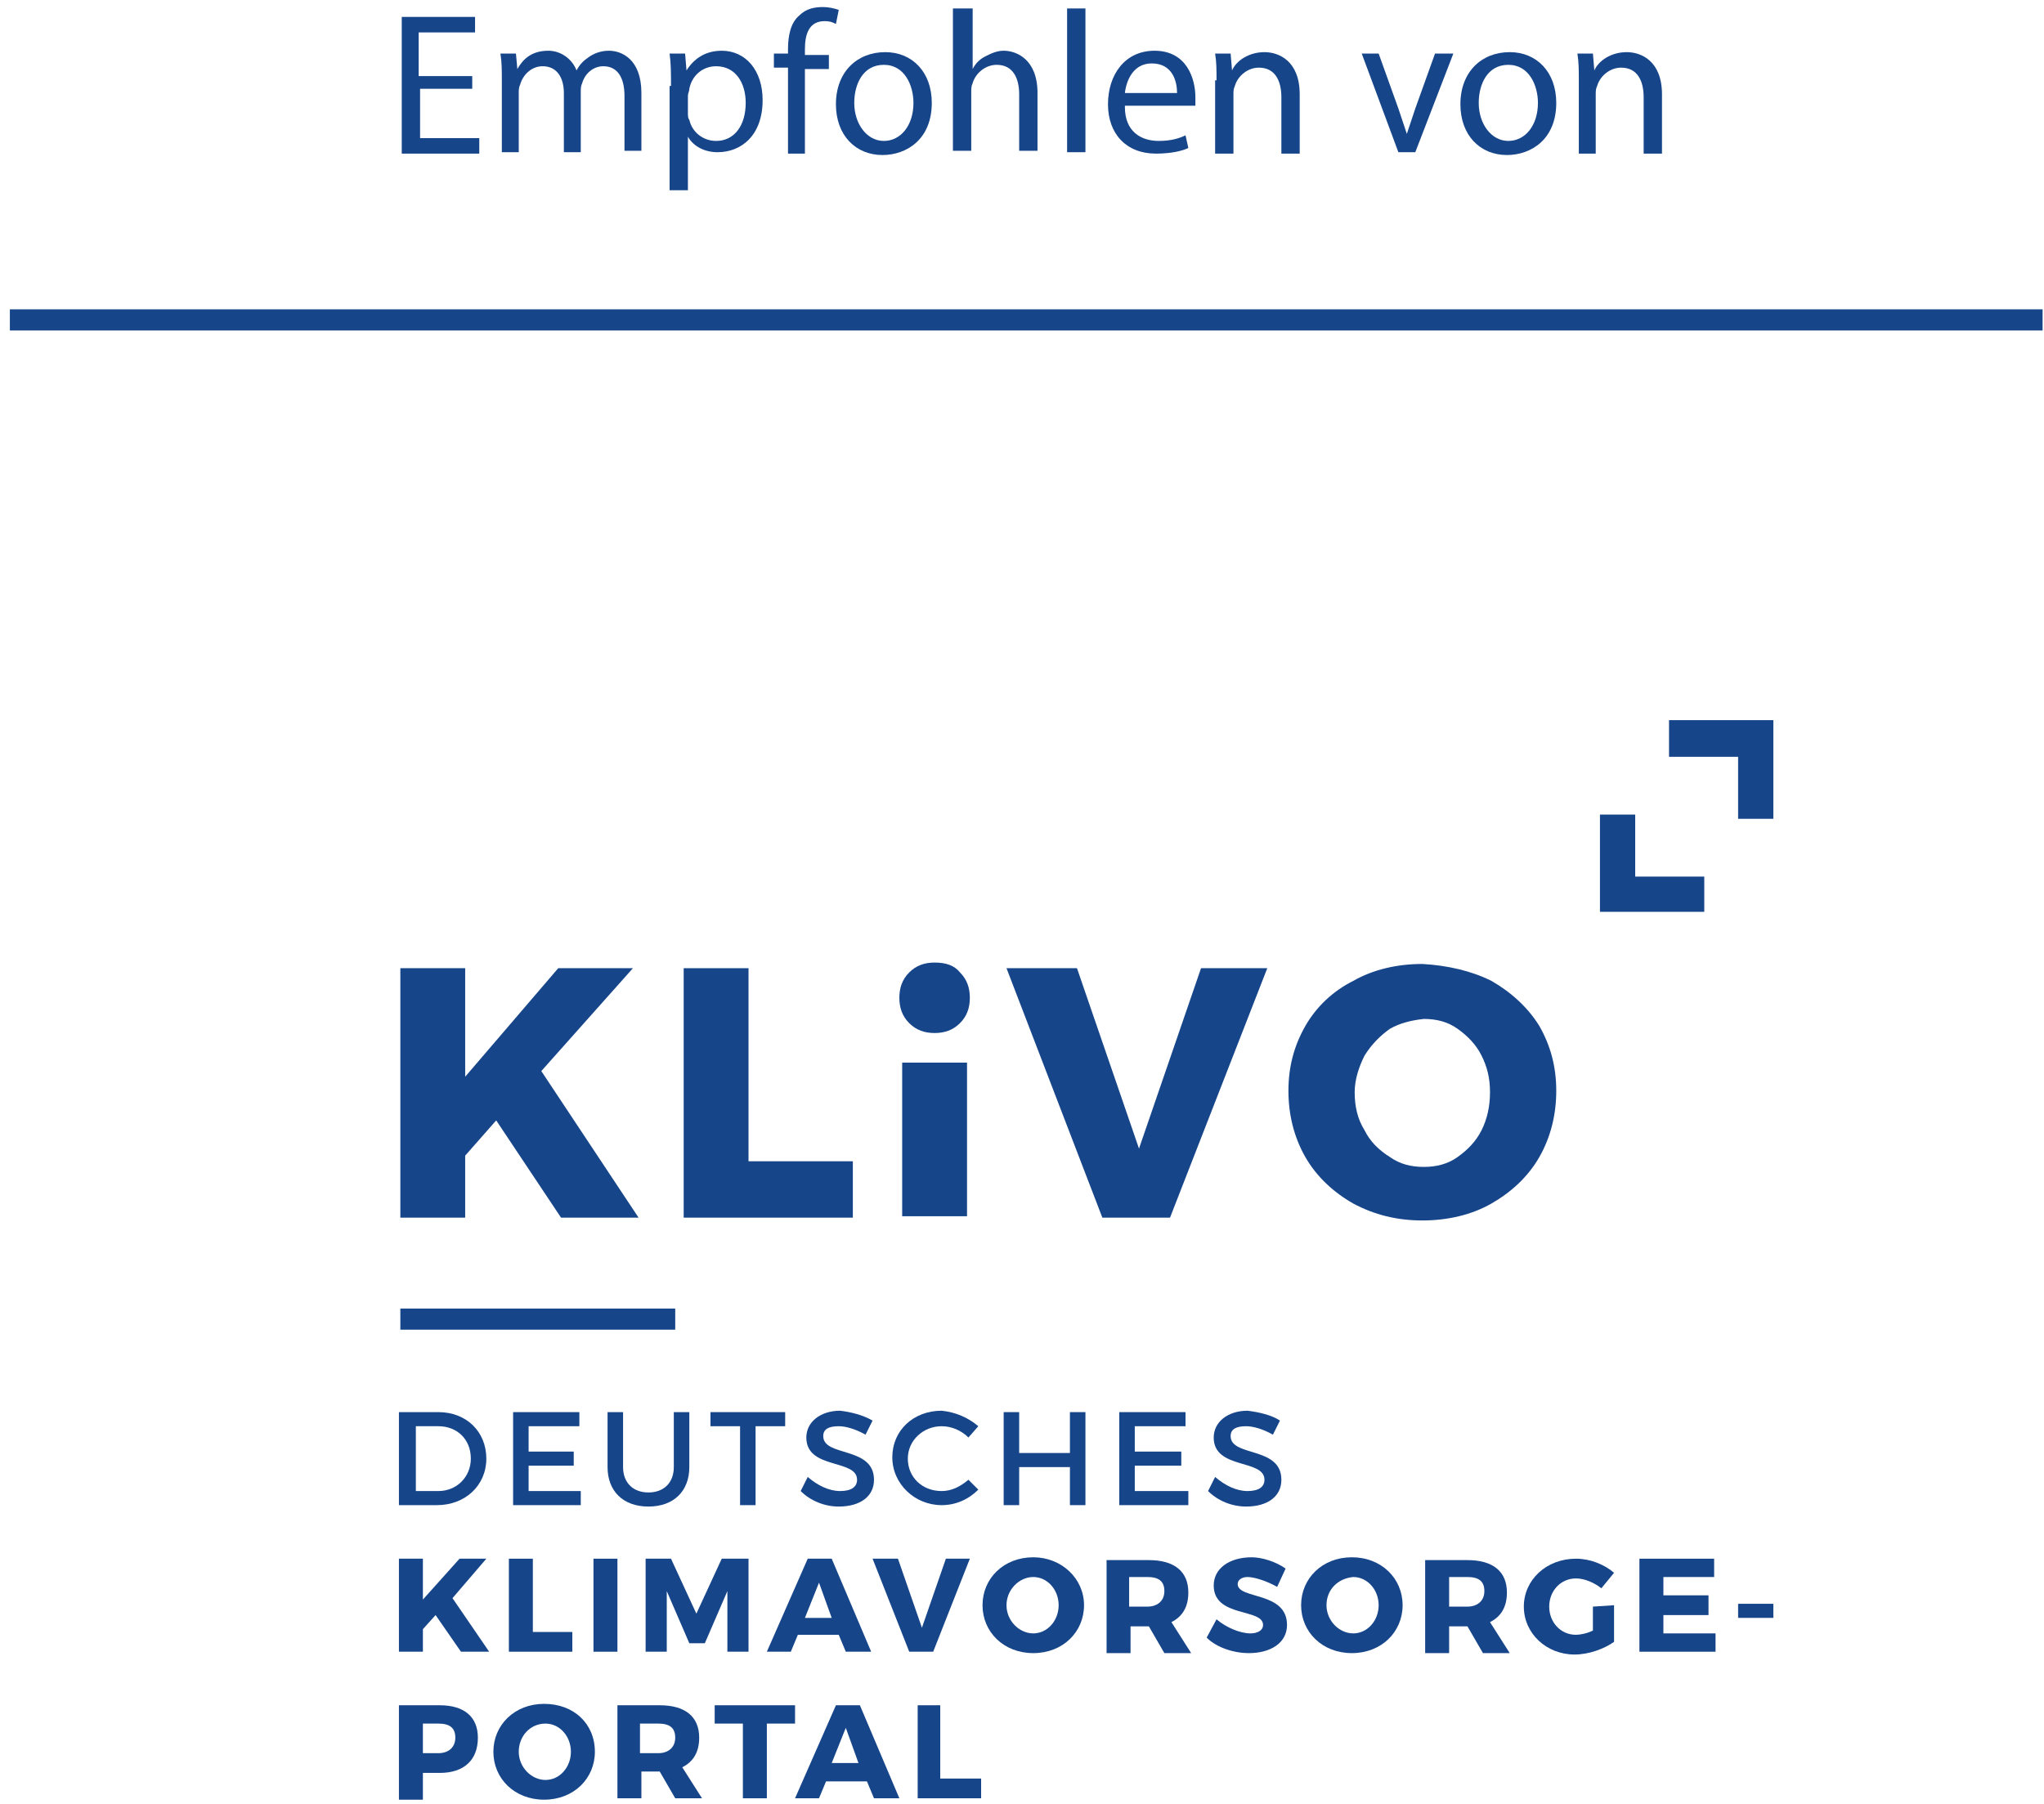 <?xml version="1.0" encoding="UTF-8"?>
<svg width="145px" height="128px" viewBox="0 0 145 128" version="1.1" xmlns="http://www.w3.org/2000/svg" xmlns:xlink="http://www.w3.org/1999/xlink">
    <!-- Generator: Sketch 63.1 (92452) - https://sketch.com -->
    <title>Logo KLiVO</title>
    <desc>Created with Sketch.</desc>
    <g id="Page-1" stroke="none" stroke-width="1" fill="none" fill-rule="evenodd">
        <g id="Logo-KLiVO">
            <g id="Group" transform="translate(28, 100)" fill="#164589" fill-rule="nonzero">
                <path d="M3.1,0.2 C5.1,0.2 6.5,1.6 6.5,3.5 C6.5,5.4 5,6.8 3,6.8 L0.3,6.8 L0.3,0.2 L3.1,0.2 L3.1,0.2 Z M1.5,5.8 L3.1,5.8 C4.4,5.8 5.4,4.8 5.4,3.5 C5.4,2.1 4.4,1.2 3.1,1.2 L1.5,1.2 L1.5,5.8 Z" id="Shape"></path>
                <polygon id="Path" points="9.5 1.2 9.5 3 12.7 3 12.7 4 9.5 4 9.5 5.8 13.2 5.8 13.2 6.8 8.4 6.8 8.4 0.2 13.1 0.2 13.1 1.2"></polygon>
                <path d="M20.9,4.1 C20.9,5.8 19.8,6.9 18,6.9 C16.2,6.9 15.1,5.8 15.1,4.1 L15.1,0.2 L16.2,0.2 L16.2,4.1 C16.2,5.2 16.9,5.9 18,5.9 C19.1,5.9 19.8,5.2 19.8,4.1 L19.8,0.2 L20.9,0.2 L20.9,4.1 L20.9,4.1 Z" id="Path"></path>
                <polygon id="Path" points="25.6 1.2 25.6 6.8 24.5 6.8 24.5 1.2 22.4 1.2 22.4 0.2 27.7 0.2 27.7 1.2"></polygon>
                <path d="M33.9,0.8 L33.4,1.8 C32.7,1.4 32,1.2 31.5,1.2 C30.8,1.2 30.4,1.4 30.4,1.9 C30.4,3.4 34,2.6 34,5 C34,6.2 33,6.9 31.5,6.9 C30.5,6.9 29.5,6.5 28.8,5.8 L29.3,4.8 C30,5.4 30.8,5.8 31.6,5.8 C32.4,5.8 32.8,5.5 32.8,5 C32.8,3.5 29.2,4.3 29.2,2 C29.2,0.9 30.2,0.1 31.6,0.1 C32.4,0.2 33.2,0.4 33.9,0.8" id="Path"></path>
                <path d="M41.4,1.2 L40.7,2 C40.2,1.5 39.5,1.2 38.8,1.2 C37.5,1.2 36.4,2.2 36.4,3.5 C36.4,4.8 37.4,5.8 38.8,5.8 C39.5,5.8 40.1,5.5 40.7,5 L41.4,5.7 C40.7,6.4 39.8,6.8 38.8,6.8 C36.9,6.8 35.3,5.3 35.3,3.4 C35.3,1.5 36.8,0.1 38.8,0.1 C39.8,0.2 40.7,0.6 41.4,1.2" id="Path"></path>
                <polygon id="Path" points="47.9 6.8 47.9 4.1 44.3 4.1 44.3 6.8 43.2 6.8 43.2 0.2 44.3 0.2 44.3 3.1 47.9 3.1 47.9 0.2 49 0.2 49 6.8"></polygon>
                <polygon id="Path" points="52.5 1.2 52.5 3 55.8 3 55.8 4 52.5 4 52.5 5.8 56.3 5.8 56.3 6.8 51.4 6.8 51.4 0.2 56.1 0.2 56.1 1.2"></polygon>
                <path d="M62.8,0.8 L62.3,1.8 C61.6,1.4 60.9,1.2 60.4,1.2 C59.7,1.2 59.3,1.4 59.3,1.9 C59.3,3.4 62.9,2.6 62.9,5 C62.9,6.2 61.9,6.9 60.4,6.9 C59.4,6.9 58.4,6.5 57.7,5.8 L58.2,4.8 C58.9,5.4 59.7,5.8 60.5,5.8 C61.3,5.8 61.7,5.5 61.7,5 C61.7,3.5 58.1,4.3 58.1,2 C58.1,0.9 59.1,0.1 60.5,0.1 C61.3,0.2 62.2,0.4 62.8,0.8" id="Path"></path>
                <polygon id="Path" points="2.9 14.6 2 15.6 2 17.2 0.3 17.2 0.3 10.6 2 10.6 2 13.5 4.6 10.6 6.5 10.6 4.1 13.4 6.7 17.2 4.7 17.2"></polygon>
                <polygon id="Path" points="12.6 15.8 12.6 17.2 8.1 17.2 8.1 10.6 9.8 10.6 9.8 15.8"></polygon>
                <rect id="Rectangle" x="14.1" y="10.6" width="1.7" height="6.6"></rect>
                <polygon id="Path" points="23.6 17.2 23.6 12.9 22 16.6 20.9 16.6 19.3 12.9 19.3 17.2 17.8 17.2 17.8 10.6 19.6 10.6 21.4 14.5 23.2 10.6 25.1 10.6 25.1 17.2"></polygon>
                <path d="M28.6,16 L28.1,17.2 L26.4,17.2 L29.3,10.6 L31,10.6 L33.8,17.2 L32,17.2 L31.5,16 L28.6,16 Z M30.1,12.3 L29.1,14.8 L31,14.8 L30.1,12.3 Z" id="Shape"></path>
                <polygon id="Path" points="36.5 17.2 33.9 10.6 35.7 10.6 37.4 15.5 39.1 10.6 40.8 10.6 38.2 17.2"></polygon>
                <path d="M48.9,13.9 C48.9,15.8 47.4,17.3 45.3,17.3 C43.2,17.3 41.7,15.8 41.7,13.9 C41.7,12 43.2,10.5 45.3,10.5 C47.3,10.5 48.9,12 48.9,13.9 M43.4,13.9 C43.4,15 44.3,15.9 45.3,15.9 C46.3,15.9 47.1,15 47.1,13.9 C47.1,12.8 46.3,11.9 45.3,11.9 C44.3,11.9 43.4,12.8 43.4,13.9" id="Shape"></path>
                <path d="M53.5,15.4 L53.5,15.4 L52.2,15.4 L52.2,17.3 L50.5,17.3 L50.5,10.7 L53.5,10.7 C55.3,10.7 56.3,11.5 56.3,13 C56.3,14 55.9,14.7 55.1,15.1 L56.5,17.3 L54.6,17.3 L53.5,15.4 Z M53.4,14 C54.1,14 54.6,13.6 54.6,12.9 C54.6,12.2 54.2,11.9 53.4,11.9 L52.1,11.9 L52.1,14 L53.4,14 Z" id="Shape"></path>
                <path d="M63.2,11.3 L62.6,12.6 C61.9,12.2 61,11.9 60.5,11.9 C60.1,11.9 59.8,12.1 59.8,12.4 C59.8,13.5 63.3,12.9 63.3,15.3 C63.3,16.6 62.1,17.3 60.6,17.3 C59.5,17.3 58.3,16.9 57.6,16.2 L58.3,14.9 C59,15.5 60,15.9 60.7,15.9 C61.2,15.9 61.6,15.7 61.6,15.3 C61.6,14.1 58.1,14.8 58.1,12.5 C58.1,11.3 59.2,10.5 60.8,10.5 C61.5,10.5 62.5,10.8 63.2,11.3" id="Path"></path>
                <path d="M71.5,13.9 C71.5,15.8 70,17.3 67.9,17.3 C65.8,17.3 64.3,15.8 64.3,13.9 C64.3,12 65.8,10.5 67.9,10.5 C70,10.5 71.5,12 71.5,13.9 M66.1,13.9 C66.1,15 67,15.9 68,15.9 C69,15.9 69.8,15 69.8,13.9 C69.8,12.8 69,11.9 68,11.9 C66.9,12 66.1,12.8 66.1,13.9" id="Shape"></path>
                <path d="M76.1,15.4 L76.1,15.4 L74.8,15.4 L74.8,17.3 L73.1,17.3 L73.1,10.7 L76.1,10.7 C77.9,10.7 78.9,11.5 78.9,13 C78.9,14 78.5,14.7 77.7,15.1 L79.1,17.3 L77.2,17.3 L76.1,15.4 Z M76.1,14 C76.8,14 77.3,13.6 77.3,12.9 C77.3,12.2 76.9,11.9 76.1,11.9 L74.8,11.9 L74.8,14 L76.1,14 Z" id="Shape"></path>
                <path d="M86.5,13.9 L86.5,16.5 C85.8,17 84.7,17.4 83.7,17.4 C81.7,17.4 80.1,15.9 80.1,14 C80.1,12.1 81.7,10.6 83.8,10.6 C84.8,10.6 85.8,11 86.5,11.6 L85.6,12.7 C85.1,12.3 84.4,12 83.8,12 C82.7,12 81.9,12.9 81.9,14 C81.9,15.1 82.7,16 83.8,16 C84.1,16 84.6,15.9 85,15.7 L85,14 L86.5,13.9 L86.5,13.9 Z" id="Path"></path>
                <polygon id="Path" points="90 11.9 90 13.2 93.2 13.2 93.2 14.6 90 14.6 90 15.9 93.7 15.9 93.7 17.2 88.3 17.2 88.3 10.6 93.6 10.6 93.6 11.9"></polygon>
                <rect id="Rectangle" x="95.3" y="13.8" width="2.5" height="1"></rect>
                <path d="M3.2,21 C4.9,21 5.9,21.8 5.9,23.3 C5.9,24.9 4.9,25.8 3.2,25.8 L2,25.8 L2,27.7 L0.3,27.7 L0.3,21 L3.2,21 Z M2,24.4 L3.1,24.4 C3.8,24.4 4.3,24 4.3,23.3 C4.3,22.6 3.9,22.3 3.1,22.3 L2,22.3 L2,24.4 Z" id="Shape"></path>
                <path d="M14.2,24.3 C14.2,26.2 12.7,27.7 10.6,27.7 C8.5,27.7 7,26.2 7,24.3 C7,22.4 8.5,20.9 10.6,20.9 C12.7,20.9 14.2,22.3 14.2,24.3 M8.8,24.3 C8.8,25.4 9.7,26.3 10.7,26.3 C11.7,26.3 12.5,25.4 12.5,24.3 C12.5,23.2 11.7,22.3 10.7,22.3 C9.6,22.3 8.8,23.2 8.8,24.3" id="Shape"></path>
                <path d="M18.8,25.7 L18.8,25.7 L17.5,25.7 L17.5,27.6 L15.8,27.6 L15.8,21 L18.8,21 C20.6,21 21.6,21.8 21.6,23.3 C21.6,24.3 21.2,25 20.4,25.4 L21.8,27.6 L19.9,27.6 L18.8,25.7 Z M18.7,24.4 C19.4,24.4 19.9,24 19.9,23.3 C19.9,22.6 19.5,22.3 18.7,22.3 L17.4,22.3 L17.4,24.4 L18.7,24.4 Z" id="Shape"></path>
                <polygon id="Path" points="26.4 22.3 26.4 27.6 24.7 27.6 24.7 22.3 22.7 22.3 22.7 21 28.4 21 28.4 22.3"></polygon>
                <path d="M30.6,26.4 L30.1,27.6 L28.4,27.6 L31.3,21 L33,21 L35.8,27.6 L34,27.6 L33.5,26.4 L30.6,26.4 Z M32,22.6 L31,25.1 L32.9,25.1 L32,22.6 Z" id="Shape"></path>
                <polygon id="Path" points="41.6 26.2 41.6 27.6 37.1 27.6 37.1 21 38.7 21 38.7 26.2"></polygon>
            </g>
            <g id="Group" transform="translate(28, 51)" fill="#164589" fill-rule="nonzero">
                <polygon id="Path" points="17.3 35.4 11.8 35.4 7.2 28.5 5 31 5 35.4 0.4 35.4 0.4 17.7 5 17.7 5 25.4 11.6 17.7 16.9 17.7 10.4 25"></polygon>
                <polygon id="Path" points="20.5 17.7 25.1 17.7 25.1 31.4 32.5 31.4 32.5 35.4 20.5 35.4"></polygon>
                <polygon id="Path" points="43.4 17.7 48.4 17.7 52.8 30.5 57.2 17.7 61.9 17.7 55 35.4 50.2 35.4"></polygon>
                <g transform="translate(35, 0)">
                    <path d="M42.8,18.6 C44.2,19.4 45.4,20.5 46.2,21.8 C47,23.2 47.4,24.7 47.4,26.4 C47.4,28.1 47,29.7 46.2,31.1 C45.4,32.5 44.2,33.6 42.8,34.4 C41.4,35.2 39.7,35.6 37.9,35.6 C36.1,35.6 34.5,35.2 33,34.4 C31.6,33.6 30.4,32.5 29.6,31.1 C28.8,29.7 28.4,28.1 28.4,26.4 C28.4,24.7 28.8,23.2 29.6,21.8 C30.4,20.4 31.6,19.3 33,18.6 C34.4,17.8 36.1,17.4 37.9,17.4 C39.7,17.5 41.4,17.9 42.8,18.6 M35.6,22 C34.9,22.5 34.3,23.1 33.8,23.9 C33.4,24.7 33.1,25.6 33.1,26.5 C33.1,27.5 33.3,28.4 33.8,29.2 C34.2,30 34.8,30.6 35.6,31.1 C36.3,31.6 37.1,31.8 38,31.8 C38.9,31.8 39.7,31.6 40.4,31.1 C41.1,30.6 41.7,30 42.1,29.2 C42.5,28.4 42.7,27.5 42.7,26.5 C42.7,25.5 42.5,24.7 42.1,23.9 C41.7,23.1 41.1,22.5 40.4,22 C39.7,21.5 38.9,21.3 38,21.3 C37.1,21.4 36.3,21.6 35.6,22" id="Shape"></path>
                    <polygon id="Path" points="62.8 7.1 60.3 7.1 60.3 2.7 55.4 2.7 55.4 0.1 62.8 0.1"></polygon>
                    <polygon id="Path" points="57.9 13.7 50.5 13.7 50.5 6.8 53 6.8 53 11.2 57.9 11.2"></polygon>
                    <path d="M5.1,18 C5.6,18.5 5.8,19.1 5.8,19.8 C5.8,20.5 5.6,21.1 5.1,21.6 C4.6,22.1 4,22.3 3.3,22.3 C2.6,22.3 2,22.1 1.5,21.6 C1,21.1 0.8,20.5 0.8,19.8 C0.8,19.1 1,18.5 1.5,18 C2,17.5 2.6,17.3 3.3,17.3 C4.1,17.3 4.7,17.5 5.1,18" id="Path"></path>
                    <rect id="Rectangle" x="1" y="24.4" width="4.6" height="10.9"></rect>
                </g>
            </g>
            <line x1="0.7" y1="22.7" x2="144.9" y2="22.7" id="Path" stroke="#164589" stroke-width="1.5"></line>
            <line x1="28.4" y1="93.6" x2="47.9" y2="93.6" id="Path" stroke="#164589" stroke-width="1.5"></line>
            <g id="Group" transform="translate(28, 0)" fill="#164589" fill-rule="nonzero">
                <polygon id="Path" points="5.6 6.3 1.8 6.3 1.8 9.8 6 9.8 6 10.9 0.5 10.9 0.5 1.2 5.7 1.2 5.7 2.3 1.7 2.3 1.7 5.4 5.5 5.4 5.5 6.3"></polygon>
                <path d="M7.6,5.7 C7.6,5 7.6,4.4 7.5,3.8 L8.6,3.8 L8.7,4.9 L8.7,4.9 C9.1,4.2 9.7,3.6 10.9,3.6 C11.8,3.6 12.6,4.2 12.9,5 L12.9,5 C13.1,4.6 13.4,4.3 13.7,4.1 C14.1,3.8 14.6,3.6 15.2,3.6 C16.1,3.6 17.5,4.2 17.5,6.6 L17.5,10.7 L16.3,10.7 L16.3,6.8 C16.3,5.5 15.8,4.7 14.8,4.7 C14.1,4.7 13.5,5.2 13.3,5.9 C13.2,6.1 13.2,6.3 13.2,6.5 L13.2,10.8 L12,10.8 L12,6.6 C12,5.5 11.5,4.7 10.5,4.7 C9.7,4.7 9.1,5.3 8.9,6 C8.8,6.2 8.8,6.4 8.8,6.6 L8.8,10.8 L7.6,10.8 L7.6,5.7 L7.6,5.7 Z" id="Path"></path>
                <path d="M19.6,6.1 C19.6,5.2 19.6,4.5 19.5,3.8 L20.6,3.8 L20.7,5 L20.7,5 C21.2,4.2 22,3.6 23.2,3.6 C24.9,3.6 26.1,5 26.1,7.1 C26.1,9.6 24.6,10.8 22.9,10.8 C22,10.8 21.2,10.4 20.8,9.7 L20.8,9.7 L20.8,13.5 L19.5,13.5 L19.5,6.1 L19.6,6.1 Z M20.8,8 C20.8,8.2 20.8,8.4 20.9,8.5 C21.1,9.4 21.9,10 22.8,10 C24.1,10 24.9,8.9 24.9,7.3 C24.9,5.9 24.2,4.7 22.8,4.7 C21.9,4.7 21.1,5.3 20.9,6.3 C20.9,6.5 20.8,6.6 20.8,6.8 L20.8,8 Z" id="Shape"></path>
                <path d="M27.9,10.8 L27.9,4.8 L26.9,4.8 L26.9,3.8 L27.9,3.8 L27.9,3.5 C27.9,2.5 28.1,1.6 28.7,1.1 C29.2,0.6 29.8,0.5 30.4,0.5 C30.8,0.5 31.2,0.6 31.5,0.7 L31.3,1.7 C31.1,1.6 30.9,1.5 30.5,1.5 C29.4,1.5 29.1,2.4 29.1,3.5 L29.1,3.9 L30.8,3.9 L30.8,4.9 L29.1,4.9 L29.1,10.9 L27.9,10.9 L27.9,10.8 Z" id="Path"></path>
                <path d="M38.1,7.3 C38.1,9.9 36.3,11 34.6,11 C32.7,11 31.3,9.6 31.3,7.4 C31.3,5.1 32.8,3.7 34.8,3.7 C36.7,3.7 38.1,5.1 38.1,7.3 Z M32.6,7.3 C32.6,8.8 33.5,10 34.7,10 C35.9,10 36.8,8.9 36.8,7.3 C36.8,6.1 36.2,4.6 34.7,4.6 C33.2,4.6 32.6,6 32.6,7.3 Z" id="Shape"></path>
                <path d="M39.7,0.6 L41,0.6 L41,4.9 L41,4.9 C41.2,4.5 41.5,4.2 41.9,4 C42.3,3.8 42.7,3.6 43.2,3.6 C44.1,3.6 45.6,4.2 45.6,6.6 L45.6,10.7 L44.3,10.7 L44.3,6.7 C44.3,5.6 43.9,4.6 42.7,4.6 C41.9,4.6 41.2,5.2 41,5.9 C40.9,6.1 40.9,6.3 40.9,6.5 L40.9,10.7 L39.6,10.7 L39.6,0.6 L39.7,0.6 Z" id="Path"></path>
                <polygon id="Path" points="47.7 0.6 49 0.6 49 10.8 47.7 10.8"></polygon>
                <path d="M51.8,7.6 C51.8,9.3 52.9,10 54.2,10 C55.1,10 55.7,9.8 56.1,9.6 L56.3,10.5 C55.9,10.7 55.1,10.9 54,10.9 C51.9,10.9 50.6,9.5 50.6,7.4 C50.6,5.3 51.8,3.6 53.9,3.6 C56.2,3.6 56.8,5.6 56.8,6.9 C56.8,7.2 56.8,7.4 56.8,7.5 L51.8,7.5 L51.8,7.6 Z M55.5,6.6 C55.5,5.8 55.2,4.5 53.7,4.5 C52.4,4.5 51.9,5.7 51.8,6.6 L55.5,6.6 Z" id="Shape"></path>
                <path d="M58.3,5.7 C58.3,5 58.3,4.4 58.2,3.8 L59.3,3.8 L59.4,5 L59.4,5 C59.7,4.3 60.6,3.7 61.7,3.7 C62.7,3.7 64.2,4.3 64.2,6.7 L64.2,10.9 L62.9,10.9 L62.9,6.9 C62.9,5.8 62.5,4.8 61.3,4.8 C60.5,4.8 59.8,5.4 59.6,6.1 C59.5,6.3 59.5,6.5 59.5,6.7 L59.5,10.9 L58.2,10.9 L58.2,5.7 L58.3,5.7 Z" id="Path"></path>
                <path d="M69.8,3.8 L71.2,7.7 C71.4,8.3 71.6,8.9 71.8,9.5 L71.8,9.5 C72,8.9 72.2,8.3 72.4,7.7 L73.8,3.8 L75.1,3.8 L72.4,10.8 L71.2,10.8 L68.6,3.8 L69.8,3.8 Z" id="Path"></path>
                <path d="M82.4,7.3 C82.4,9.9 80.6,11 78.9,11 C77,11 75.6,9.6 75.6,7.4 C75.6,5.1 77.1,3.7 79.1,3.7 C81,3.7 82.4,5.1 82.4,7.3 Z M76.9,7.3 C76.9,8.8 77.8,10 79,10 C80.2,10 81.1,8.9 81.1,7.3 C81.1,6.1 80.5,4.6 79,4.6 C77.5,4.6 76.9,6 76.9,7.3 Z" id="Shape"></path>
                <path d="M84,5.7 C84,5 84,4.4 83.9,3.8 L85,3.8 L85.1,5 L85.1,5 C85.4,4.3 86.3,3.7 87.4,3.7 C88.4,3.7 89.9,4.3 89.9,6.7 L89.9,10.9 L88.6,10.9 L88.6,6.9 C88.6,5.8 88.2,4.8 87,4.8 C86.2,4.8 85.5,5.4 85.3,6.1 C85.2,6.3 85.2,6.5 85.2,6.7 L85.2,10.9 L84,10.9 L84,5.7 Z" id="Path"></path>
            </g>
        </g>
    </g>
</svg>
